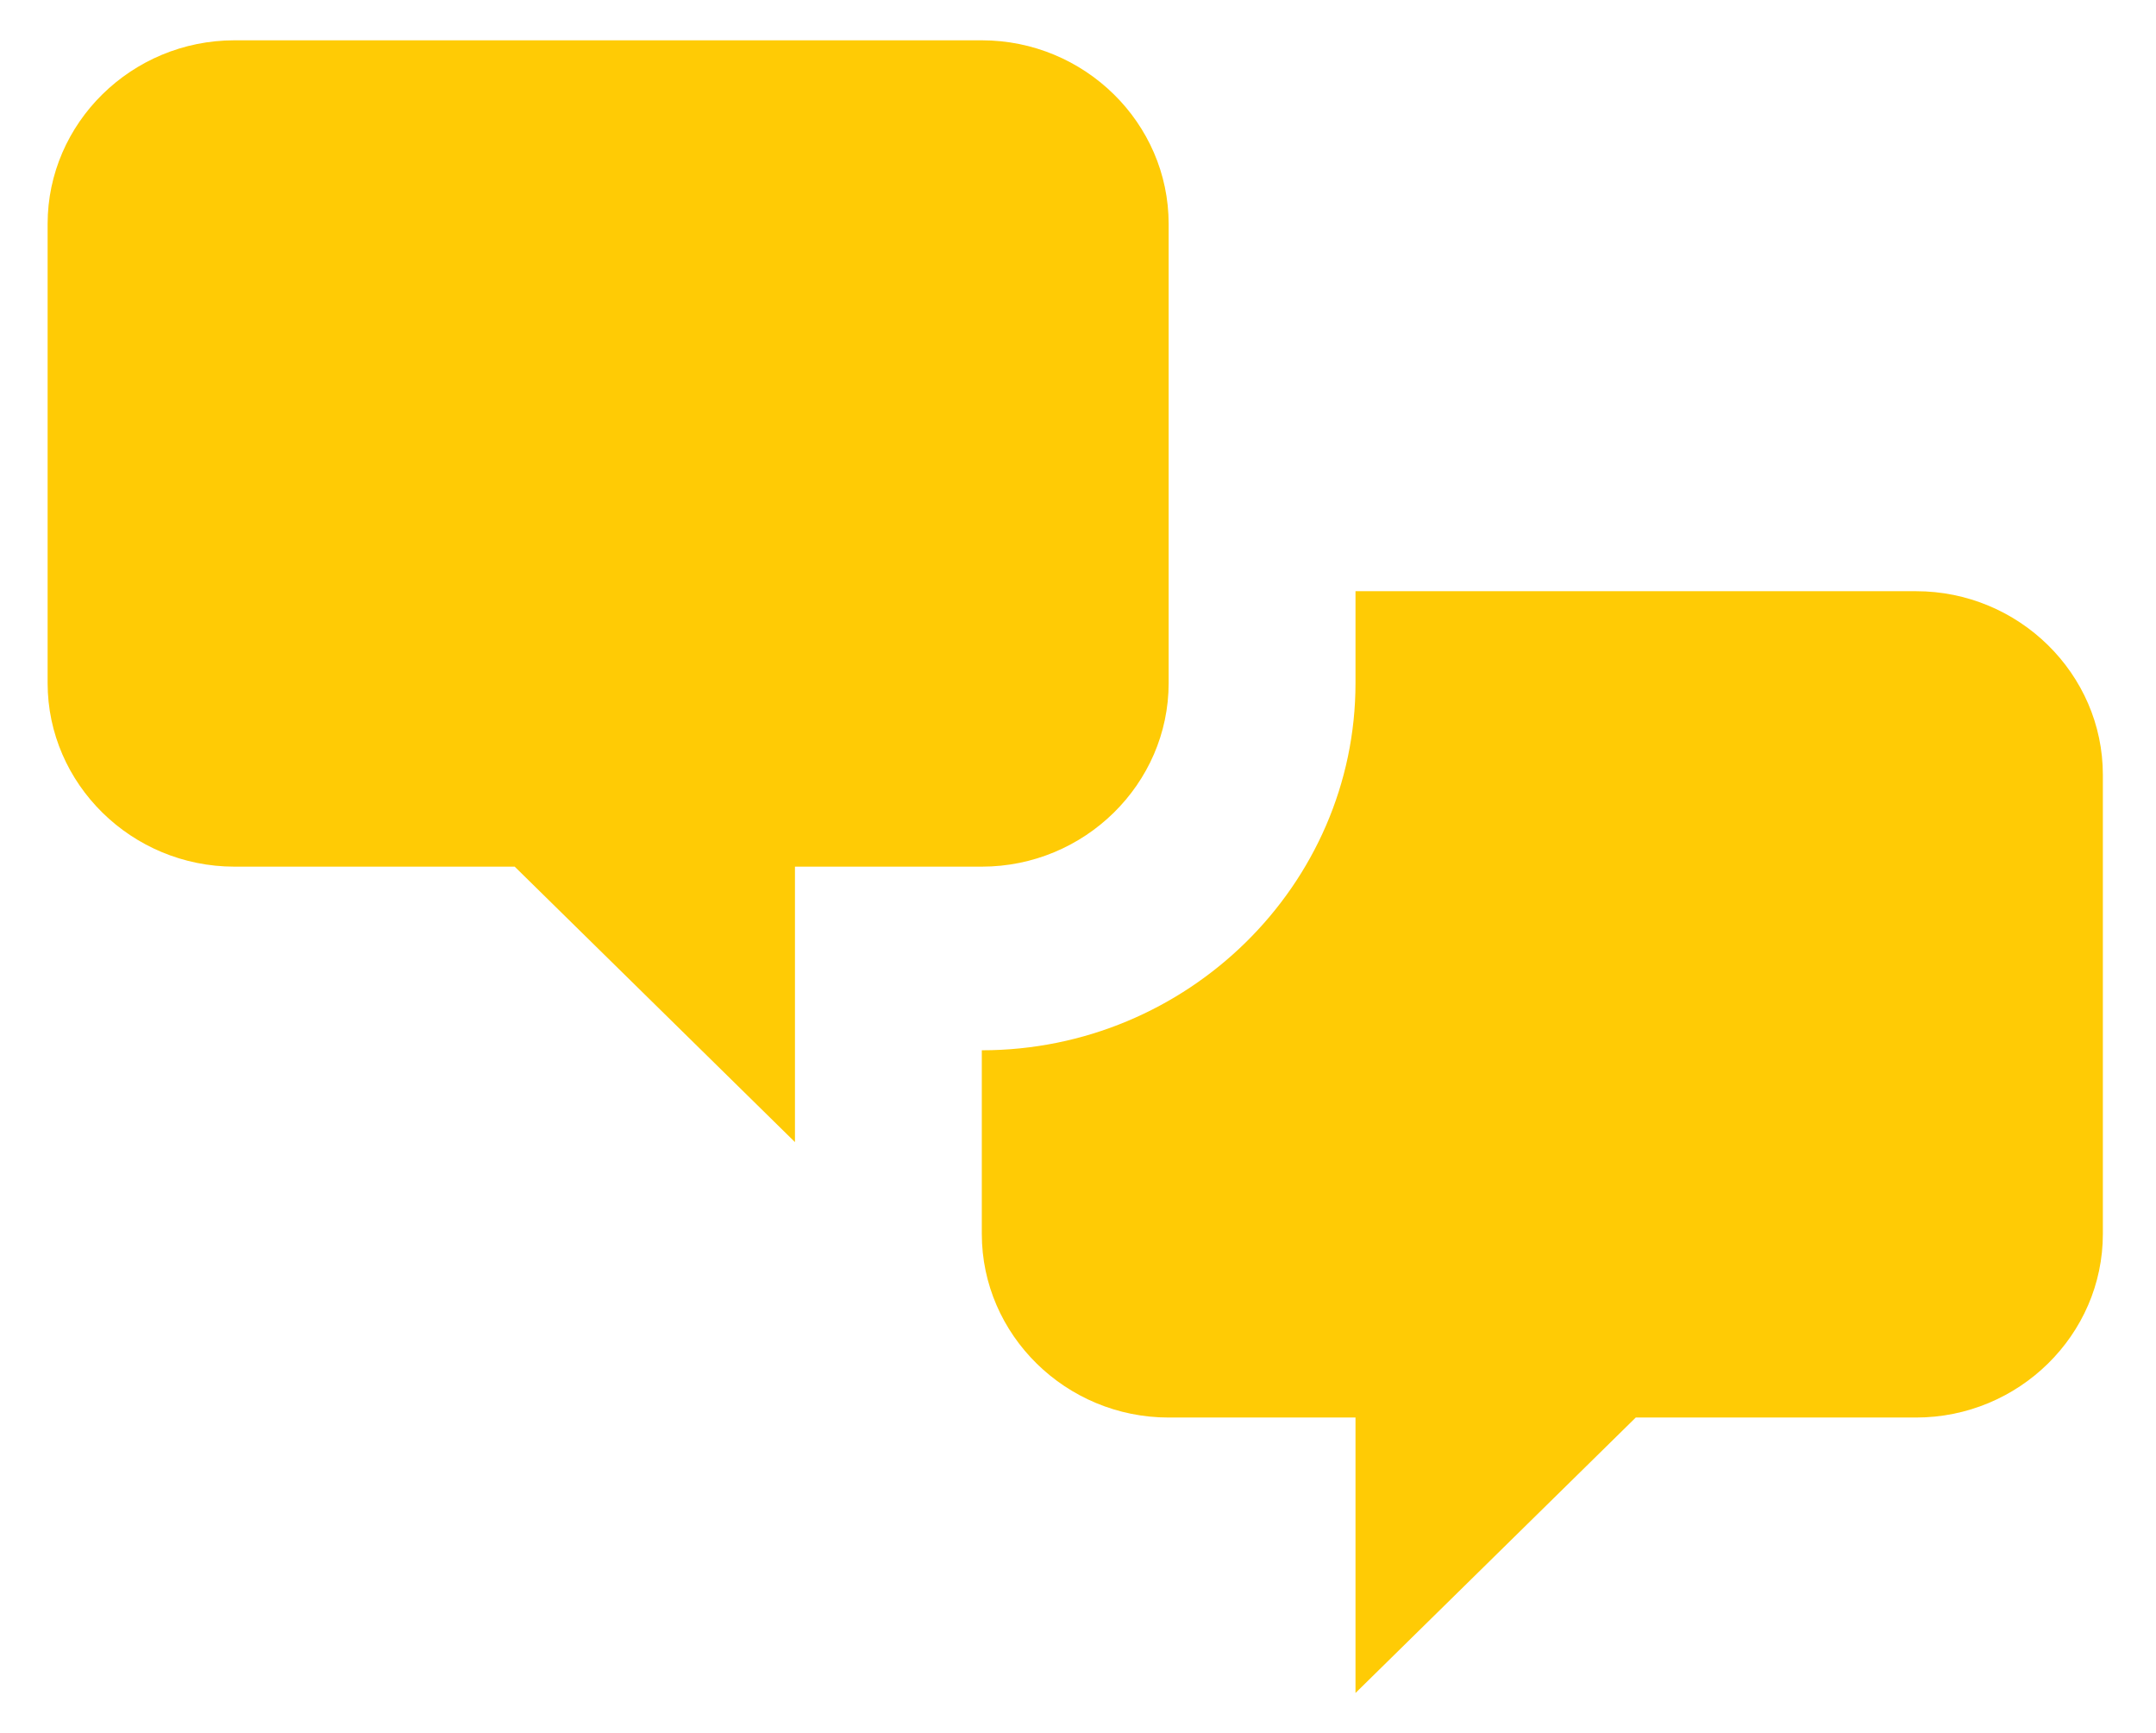 <svg width="107" height="86" viewBox="0 0 107 86" fill="none" xmlns="http://www.w3.org/2000/svg">
    <path
        d="M11.635 43C6.535 43 2.363 38.9 2.363 33.889V11.111C2.363 6.1 6.535 2 11.635 2H48.726C53.826 2 57.999 6.1 57.999 11.111V33.889C57.999 38.9 53.826 43 48.726 43H39.453V56.667L25.544 43H11.635ZM95.09 70.333C100.19 70.333 104.363 66.233 104.363 61.222V38.444C104.363 33.433 100.19 29.333 95.09 29.333H67.272V33.889C67.272 43.911 58.926 52.111 48.726 52.111V61.222C48.726 66.233 52.899 70.333 57.999 70.333H67.272V84L81.181 70.333H95.09Z"
        fill="#ffcb05" />
</svg>
